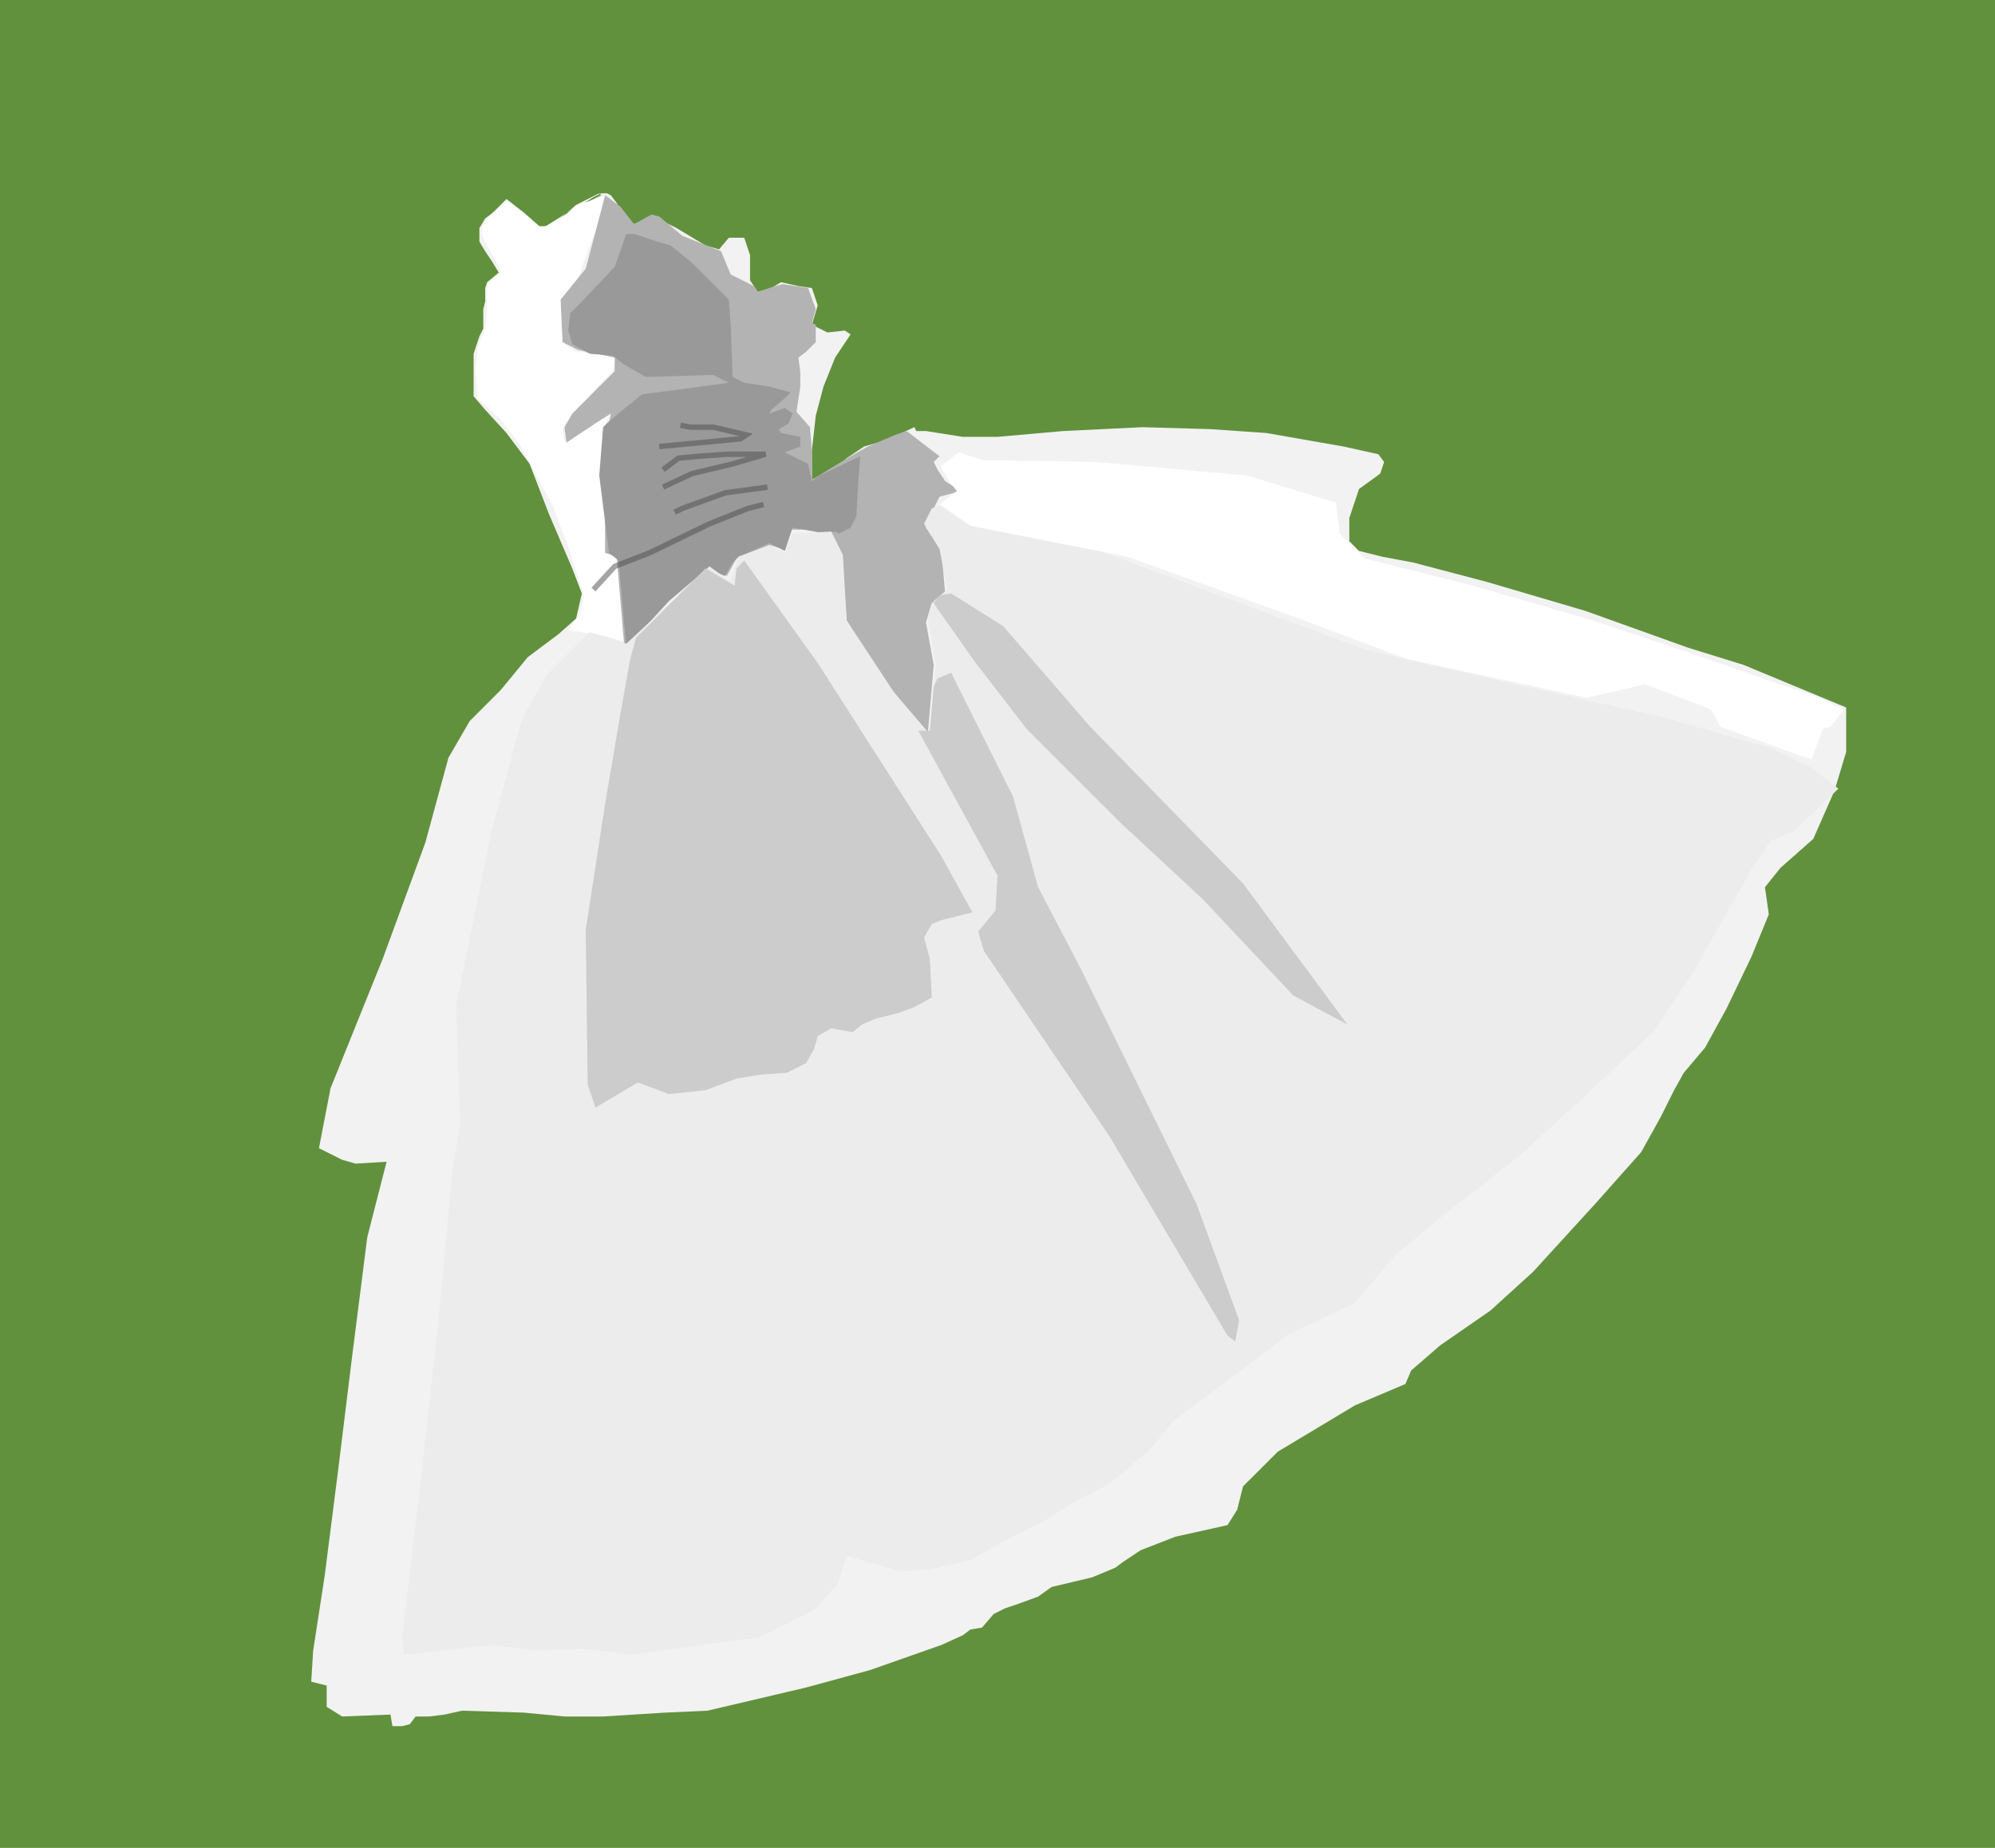 <?xml version="1.0"?>
<svg xmlns:rdf="http://www.w3.org/1999/02/22-rdf-syntax-ns#" xmlns="http://www.w3.org/2000/svg" xmlns:cc="http://creativecommons.org/ns#" xmlns:dc="http://purl.org/dc/elements/1.1/" xmlns:svg="http://www.w3.org/2000/svg" id="svg2" viewBox="0 0 924.28 856.21" version="1.0">
  <g id="layer1" transform="translate(-5.72 -83.27)">
    <rect id="rect3192" fill-rule="evenodd" height="856.21" width="924.28" y="83.27" x="5.72" fill="#62913d"/>
    <path id="path2396" d="m785.81 580.34l9.85-11.64 9.85-17.92 11.64-24.18 8.06-19.7-1.79-12.54 7.17-8.96 15.22-13.43 9.85-22.39 5.38-17.91v-20.6l-47.47-19.71-25.97-8.06-47.47-17.01-45.68-13.44-34.03-8.95-14.33-2.69-10.75-2.69-4.48-4.48v-10.74l4.48-13.44 9.85-7.16 1.79-5.38-2.68-3.58-16.12-3.58-35.83-6.27-25.97-1.79-31.35-0.9-36.72 1.79-30.45 2.69h-16.12l-17.02-2.69h-4.48l-0.89-1.79-9.85 4.48-7.17 2.69-6.27 1.79-8.06 5.37-8.06 8.06-8.06 3.59v-15.23l1.79-16.12 3.58-13.44 5.38-13.43 7.16-10.75-2.68-1.79-8.06 0.9-7.17-3.59 2.69-8.95-2.69-8.06-6.27-0.9-8.06-1.79-4.48 2.69-6.27 1.79-3.58-5.37v-11.65l-2.69-8.06h-7.16l-4.48 5.38-6.27-1.8-13.43-8.06-10.75-5.37-4.48 2.69-5.37 0.89-3.58-3.58-3.59-6.27-2.68-3.58-1.8-0.9h-2.68l-3.58 1.79-15.23 9.86 7.16-6.27 10.75-5.38 0.9 0.9-5.38 2.68-4.47 1.8-18.81 11.64-4.48-5.37-5.37-4.48-4.48-2.69-7.17 4.48-3.58 2.69-2.69 4.47v6.27l2.69 4.48 3.58 5.37 2.69 4.48-5.37 4.48-0.9 2.69v6.27l-0.89 3.58v8.96l-1.8 3.58-2.68 8.06v19.7l5.37 6.27 9.85 10.75 10.75 14.33 8.96 23.29 10.74 25.07 4.48 11.65-2.69 11.64-8.06 7.16-14.33 10.75-12.53 15.23-14.33 14.33-9.86 17.01-10.74 39.41-19.71 53.74-24.18 60-5.37 27.77 10.74 5.37 6.27 1.79 14.33-0.89-8.95 34.93-7.17 56.42-6.27 51.05-6.27 49.26-5.37 34.93-0.89 14.33 7.16 1.79v9.85l7.16 4.48 22.4-0.89 0.89 5.37h4.48l3.58-0.9 2.69-3.58h6.27l7.16-0.89 8.06-1.8 28.66 0.9 18.81 1.79h17.91l28.66-1.79 19.71-0.9 30.45-7.16 15.22-3.58 29.56-8.06 33.14-11.65 9.85-4.48 3.58-2.68 5.38-0.9 5.37-6.27 5.37-2.68 5.38-1.8 9.85-3.58 6.27-4.48 18.81-4.47 10.74-4.48 3.59-2.69 8.06-5.37 16.12-6.27 24.18-5.38 4.48-7.16 2.68-10.75 16.13-16.12 35.82-21.49 23.29-9.86 2.68-6.27 13.44-11.64 23.28-16.12 19.71-17.91 28.66-31.35 21.49-24.18 8.96-16.12 6.27-12.54 4.48-8.06z" fill="#f2f2f2" fill-rule="evenodd"/>
    <path id="path2398" fill-rule="evenodd" fill="#fff" d="m269.03 375.24l17.02 2.69 11.64 3.58v-9.85l-2.68-23.29-1.8-9.85h-6.27v-7.16l-2.68-38.51 2.68-15.23 4.48-6.27-4.48 2.69-7.16 4.48-12.54 8.95-0.89-5.37 4.47-6.27 12.54-14.33 6.27-6.27 0.9-6.27-8.06-1.79-9.86-0.9-5.37-3.58-1.79-17.91 8.06-12.54 5.37-15.23 8.06-18.8v-4.48l-2.68 0.89-10.75 3.59-8.06 6.27-6.27 3.58h-3.58l-7.17-6.27-8.06-6.27-8.06 8.06-2.68 3.58-0.9 4.48 2.69 5.37 4.47 8.06 1.8 4.48-6.27 5.38v12.54l-0.9 8.06-3.58 8.95-0.9 9.85 0.9 13.44 9.85 8.95 9.85 12.54 15.23 28.66 7.16 18.81 7.17 22.39-0.9 5.37-1.79 4.48-4.48 6.27z"/>
    <path id="path2400" fill-rule="evenodd" fill="#b3b3b3" d="m295.01 383.3l18.8-22.39 18.81-14.33 6.27 0.9 3.58 2.69 4.48-8.07 6.27-2.68 8.96-3.58 6.27 1.79 1.79-3.59 0.89-5.37h14.33l5.38 2.69 4.47 8.06 2.69 31.34 13.44 23.29 24.18 28.66 2.68-31.35-3.58-19.7 2.69-8.96 6.27-3.58-1.79-20.6-7.17-10.75 3.58-8.95 2.69-5.38 9.85-2.68-7.16-4.48-3.58-5.37-1.8-3.59 2.69-2.68-3.58-2.69-11.64-8.96-5.38 1.79-12.54 5.38-8.06 4.48-16.12 9.85-1.79 0.89v-13.43l-0.9-10.75-6.26-7.16 1.79-11.65v-6.27l-0.9-7.16 3.58-2.69 4.48-4.47v-8.07l-1.79-0.89 1.79-6.27-3.58-9.85-11.64-1.79-3.59 0.89-8.06 2.69-1.79-2.69-3.58-1.79-7.17-3.58-4.47-10.75-17.92-7.16-10.74-8.96-3.59-0.9-8.06 4.48-6.27-8.06-7.16-5.37-0.9 3.58-8.06 30.45-11.64 14.33 0.9 19.71 7.16 3.58 17.02 3.58v6.27l-19.71 19.7-3.58 6.27 0.9 7.17 13.43-8.96 7.17-4.48-4.48 23.29 1.79 17.91v23.29l5.37 1.79 3.59 42.09z"/>
    <path id="path2402" fill-rule="evenodd" fill="#999" d="m269.93 228.36l5.37-5.37 15.23-16.12 5.37-15.23h3.58l10.75 3.58 6.27 1.79 9.85 8.06 17.02 17.02 0.89 11.64 0.9 24.19 5.37 2.68 11.65 1.79 9.85 2.69-2.69 2.69-6.27 5.37-0.89 1.79 7.16-2.68 3.58 2.68-1.79 4.48-4.47 2.69 0.89 1.79 8.96 1.79v4.48l-7.17 2.69 10.75 5.37 1.79 8.06 3.58-2.69 18.81-8.95-0.89 11.64-0.9 16.12-2.69 5.37-5.37 2.69-1.79-0.89-4.48 0.89-15.23-2.69-3.58 10.75-7.16-3.58-14.33 6.27-2.69 2.69-3.58 6.27-8.06-3.59-17.92 15.23-19.7 21.49-3.58-40.3-4.48-3.58-4.48-35.83 1.79-22.39 2.69-2.68 15.23-12.54 20.6-2.69 19.7-2.69-7.17-3.58-31.34 0.9-6.27-3.59-4.48-2.68-4.48-3.59-10.75-0.89-8.06-4.48-1.79-6.27 0.9-8.06z"/>
    <path id="path2404" opacity=".509" d="m280.68 356.43l9.85-10.74 16.12-6.27 27.76-13.44 17.92-7.16 7.16-1.79" stroke="#4e4e4e" stroke-width="2.508px" fill="none"/>
    <path id="path2406" opacity=".509" d="m361.28 308.97l-19.7 2.68-19.71 7.17-3.58 1.79" stroke="#4e4e4e" stroke-width="2.508px" fill="none"/>
    <path id="path2408" opacity=".509" d="m312.92 308.97l13.43-6.27 18.81-4.48 15.23-4.48h-17.92l-12.54 0.9-9.85 0.89-7.16 5.38" stroke="#4e4e4e" stroke-width="2.508px" fill="none"/>
    <path id="path2410" opacity=".509" d="m311.13 290.16l28.66-2.69 8.95-0.89 2.69-1.8-15.23-3.58h-10.74l-4.48-0.89" stroke="#4e4e4e" stroke-width="2.508px" fill="none"/>
    <path id="path2412" fill-rule="evenodd" fill="#ececec" d="m444.57 316.13l63.59 19.71 129.87 48.36 73.44 17.02 64.48 14.33 50.16 14.33 17.01 8.06 14.33 10.74-20.59 19.71-10.75 4.47-8.96 13.44-14.33 25.08-11.64 20.6-19.7 29.55-30.46 28.66-31.34 28.66-32.24 25.08-25.08 20.6-18.81 22.39-32.24 15.22-9.85 8.06-42.1 31.35-11.64 14.33-18.81 15.23-17.02 8.95-12.54 8.06-21.49 10.75-12.54 7.17-18.81 4.47-13.43 0.9-25.08-7.17-4.48 13.44-10.74 11.64-25.08 12.54-60.01 8.06-20.6-2.69-23.28 0.9-18.81-2.69-10.75 0.9-14.33 1.79-17.02 1.79-0.89-8.06 8.06-67.17 8.96-81.5 6.27-67.17 3.58-21.5-1.79-55.53 16.12-79.71 14.33-52.84 11.64-20.6 17.02-17.02 2.68-2.68 17.02 5.37 38.51-35.82 9.85 7.16 3.59-11.64 14.33-5.37 7.16 3.58 3.58-8.96 17.92-0.89 5.37 10.74 1.79 30.45 22.39 34.04 17.02 19.7 1.79-34.03-3.58-20.6 2.68-8.06 6.27-5.38-3.58-18.8-7.16-11.65 3.58-7.16 7.16-2.69z"/>
    <path id="path2414" fill-rule="evenodd" fill="#ccc" d="m350.53 343l34.04 47.47 57.32 89.56 14.33 25.97-14.33 3.59-4.48 1.79-3.58 6.27 2.68 9.85 0.9 17.91-8.06 4.48-7.17 2.69-10.74 2.68-6.27 2.69-4.48 3.58-9.85-1.79-6.27 3.58-1.79 6.27-3.59 6.27-8.95 4.48-12.54 0.89-10.75 1.8-14.33 5.37-17.02 1.79-14.33-5.37-19.7 11.64-3.58-10.75-0.9-71.65 8.96-58.21 7.16-42.1 4.48-25.07 2.69-9.86 32.24-32.24 13.44 8.06 0.89-8.06 3.58-3.58z"/>
    <path id="path2416" fill-rule="evenodd" fill="#ccc" d="m431.14 421.81l36.72 67.18-0.9 16.12-8.06 9.85 2.69 8.96 58.22 85.97 54.63 92.25 3.58 2.69 1.79-9.85-19.7-53.74-53.74-109.26-19.7-37.62-11.64-42.09-13.44-26.87-15.22-30.45-6.27 2.68-1.8 3.59-1.79 20.59h-5.37z"/>
    <path id="path2418" fill-rule="evenodd" fill="#ccc" d="m446.37 358.23l24.18 15.22 40.3 46.57 70.75 72.55 48.37 65.38-25.08-13.44-42.09-44.78-37.62-34.93-43.89-43.88-24.18-31.35-17.01-24.18-1.8-2.69 2.69-3.58 5.38-0.89z"/>
    <path id="path2420" fill-rule="evenodd" fill="#fff" d="m460.7 296.43l52.84 0.89 69.86 6.27 41.19 12.54 1.79 14.33 11.65 11.64 50.15 12.54 55.53 16.12 40.3 13.44 64.49 22.39 11.64 5.37-6.27 8.06-3.58 0.9-5.37 14.33-42.1-15.23-4.48-8.06-30.45-11.64-26.87 6.27-83.29-17.91-50.15-18.81-79.71-28.66-72.55-14.33-14.33-9.85 8.06-6.27-3.58-4.48-3.58-6.27v-0.9l8.06-6.26 10.75 3.58z"/>
  </g>
</svg>
